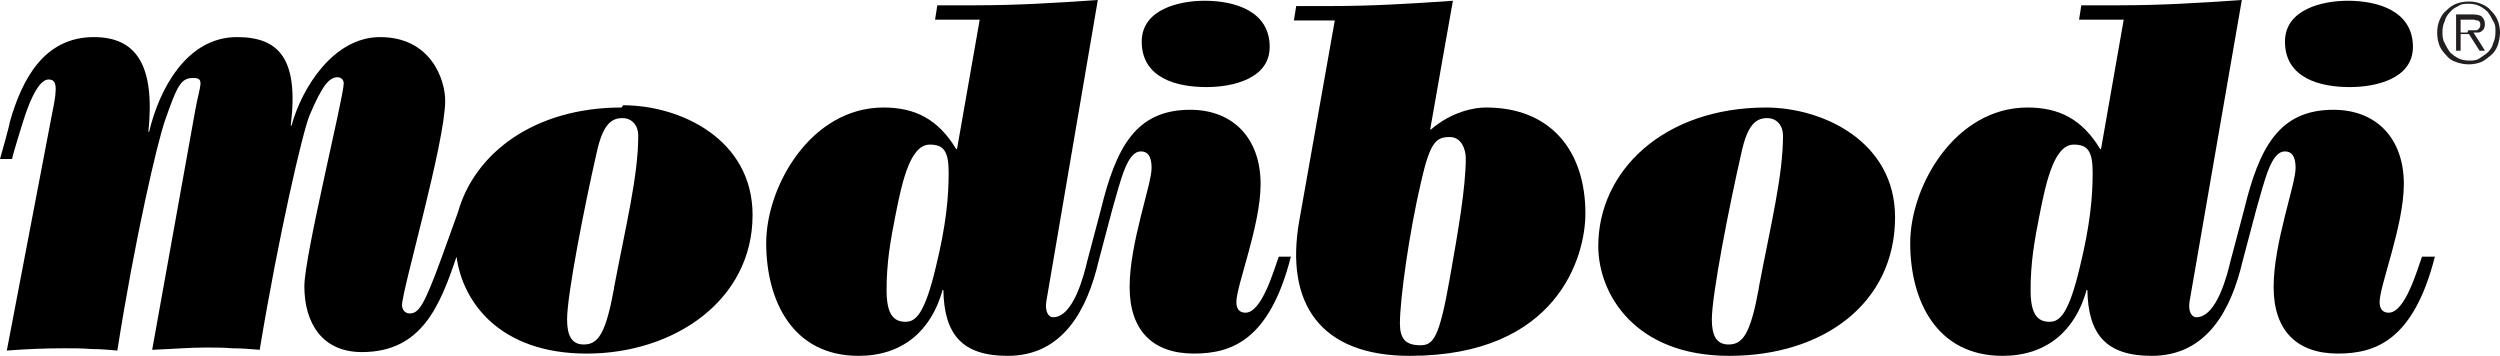 <?xml version="1.0" encoding="UTF-8"?><svg id="Layer_1" xmlns="http://www.w3.org/2000/svg" viewBox="0 0 330.2 47"><defs><style>.cls-1{fill:#231f20;}</style></defs><path d="M233.3,14.2c-13.6,0-22.2,8.4-22.2,18.3,0,6.3,4.8,14.5,17.3,14.5s21.9-7,21.9-18.3c0-10-9.5-14.5-17.1-14.5h.1ZM232.3,38.1c-1.1,6-2.1,7.4-4,7.4-1.6,0-2.2-1.2-2.2-3.3,0-3.3,2.3-15,3.9-22,.8-3.7,1.9-4.6,3.4-4.6,1.3,0,2.1,1,2.1,2.3,0,5.3-1.6,11.7-3.2,20.1v.1Z"/><path d="M82.1,14.2c-11.5,0-19.4,6-21.6,13.8l-2.2,6.1c-2.3,6.3-3,7.3-4.2,7.3-.6,0-1-.5-1-1.1,0-2,5.7-21.5,5.7-27,0-2.8-1.9-8.4-8.6-8.4-6.1,0-10.3,6.6-11.7,11.7h-.1c1.1-8.9-1.6-11.7-7.1-11.7-6.7,0-10.3,7-11.6,12.5h-.1c.9-8.8-1.6-12.5-7.2-12.5-6.6,0-9.5,5.6-11.1,11.2,0,.3-1.2,4.6-1.3,4.9h1.6c0-.3,1.3-4.5,1.4-4.8,1.2-3.9,2.4-5.7,3.4-5.7s1.3.7.5,4.4L.9,46.3c2.6-.2,5.2-.3,7.6-.3,1.2,0,2.4,0,3.6.1,1.2,0,2.3.1,3.4.2,2.3-14.7,5.3-27.6,6.3-30.4,1.6-4.6,2.1-5.6,3.7-5.6s.9.9.3,4.2l-5.7,31.7c2.6-.1,5-.3,7-.3,1.2,0,2.4,0,3.6.1,1.2,0,2.4.1,3.6.2,2.5-15.1,5.7-28.9,6.6-31,1.7-4,2.6-5,3.7-5,.5,0,.8.4.8.8,0,1.8-5.2,22.8-5.2,26.8,0,4.8,2.3,8.7,7.6,8.7,7.9,0,10.3-6.1,12.5-12.6.8,6,5.7,12.8,17.2,12.8s21.9-7,21.9-18.3c0-10-9.5-14.5-17.1-14.5l-.2.3ZM81.1,38.1c-1.1,6-2.1,7.4-4,7.4-1.6,0-2.2-1.2-2.2-3.3,0-3.3,2.3-15,3.9-22,.8-3.7,1.9-4.6,3.4-4.6,1.3,0,2.1,1,2.1,2.3,0,5.3-1.6,11.7-3.2,20.1v.1Z"/><path d="M310.4,11.5c3.4,0,8.3-1.1,8.3-5.3,0-4.8-4.7-6.1-8.6-6.1-3.3,0-8.3,1.1-8.3,5.4,0,4.8,4.6,6,8.5,6h.1Z"/><path d="M159.4,11.5c3.4,0,8.3-1.1,8.3-5.3,0-4.8-4.7-6.1-8.6-6.1-3.3,0-8.3,1.1-8.3,5.4,0,4.8,4.6,6,8.5,6h.1Z"/><path d="M196.2,14.2c-1.4,0-4.4.5-7.2,2.9h-.1c0-.1,3-17,3-17-5.7.4-10.8.7-16.2.7h-4.5l-.3,1.9h5.4l-4.7,26.5c-1.9,10.9,2.8,17.8,14.6,17.8,19.5,0,23.2-13.1,23.2-18.8,0-8.3-4.6-14-13.1-14h-.1ZM191.5,36.7c-1.4,8-2.2,8.9-3.9,8.9-2,0-2.7-.9-2.7-2.9,0-3.1,1.2-11.9,2.8-18.7,1.2-5.3,2-5.9,3.8-5.9,1.5,0,2.1,1.6,2.1,2.8,0,3.8-1,9.6-2.1,15.8h0Z"/><path d="M319.9,33.9c-.6,1.6-2.2,7.4-4.4,7.4-.8,0-1.2-.5-1.2-1.4,0-2.2,3.2-10.1,3.2-15.6,0-6-3.6-9.8-9.3-9.8-7.2,0-9.8,5-11.8,13.2l-1.8,6.8c-.4,1.7-1.8,7.4-4.5,7.4-.7,0-1.1-.9-.9-2.1l6.9-39.8c-5.7.4-10.8.7-16.2.7h-5l-.3,1.9h5.9l-3,17.1h-.1c-2.4-4-5.5-5.5-9.6-5.5-9.6,0-15.5,10.4-15.5,17.9s3.4,14.9,12.2,14.9c5.8,0,9.6-3.3,11.1-8.7h.1c.1,5.9,2.5,8.7,8.5,8.7,7.3,0,10.5-6.1,12-12.5l1.8-6.8c1.2-4.2,2-7.7,3.8-7.7,1.3,0,1.4,1.4,1.4,2.2,0,2.2-2.9,9.9-2.9,15.7s3.1,8.8,8.5,8.8c5,0,10-1.8,12.8-12.8h-1.7ZM274.7,35.3c-1.5,6.3-2.7,7.2-4,7.2-1.6,0-2.5-1-2.5-4.2,0-3.6.5-6.5,1.2-10,.9-4.6,2-9.2,4.5-9.2,1.8,0,2.5.8,2.5,3.7,0,3.1-.3,6.8-1.7,12.5Z"/><path d="M164.5,41.3c-.8,0-1.2-.5-1.2-1.4,0-2.2,3.2-10.1,3.2-15.6,0-6-3.6-9.8-9.3-9.8-7.2,0-9.8,5-11.8,13.2l-1.8,6.8c-.4,1.7-1.8,7.4-4.5,7.4-.7,0-1.1-.9-.9-2.1L145,0c-5.7.4-10.8.7-16.2.7h-5l-.3,1.9h5.9l-3,17.1h-.1c-2.4-4-5.5-5.5-9.6-5.5-9.6,0-15.5,10.4-15.5,17.9s3.4,14.9,12.2,14.9c5.8,0,9.6-3.3,11.1-8.7h.1c.1,5.9,2.5,8.7,8.5,8.7,7.3,0,10.5-6.1,12-12.5l1.8-6.8c1.2-4.2,2-7.7,3.8-7.7,1.3,0,1.4,1.4,1.4,2.2,0,2.2-2.9,9.9-2.9,15.7s3.1,8.8,8.5,8.8c5,0,10-1.8,12.8-12.8h-1.6c-.6,1.6-2.2,7.4-4.4,7.4ZM123.6,35.3c-1.5,6.3-2.7,7.2-4,7.2-1.6,0-2.5-1-2.5-4.2,0-3.6.5-6.5,1.2-10,.9-4.6,2-9.2,4.5-9.2,1.8,0,2.5.8,2.5,3.7,0,3.1-.3,6.8-1.7,12.5Z"/><path class="cls-1" d="M326.1,8.5c-.6,0-1.1-.1-1.7-.3s-1-.5-1.3-.9c-.4-.4-.7-.8-.9-1.3s-.3-1.1-.3-1.7.1-1.1.3-1.6c.2-.5.5-1,.9-1.3.4-.4.8-.7,1.3-.9s1.1-.3,1.7-.3,1.1.1,1.6.3c.5.2,1,.5,1.3.9.4.4.7.8.9,1.3.2.5.3,1.1.3,1.6s-.1,1.1-.3,1.7c-.2.5-.5,1-.9,1.3s-.8.7-1.3.9-1.1.3-1.6.3ZM326.1,8c.5,0,1,0,1.4-.3s.8-.5,1.1-.8c.3-.3.6-.7.7-1.2.2-.4.3-.9.3-1.5s0-1-.3-1.4c-.2-.4-.4-.8-.7-1.2-.3-.3-.7-.6-1.1-.8s-.9-.3-1.4-.3-1,0-1.4.3c-.4.2-.8.4-1.1.8-.3.3-.6.7-.7,1.2-.2.4-.3.9-.3,1.4s0,1,.3,1.5c.2.4.4.8.7,1.2.3.3.7.6,1.1.8.4.2.9.3,1.4.3ZM328.2,6.7h-.7l-1.4-2.2h-1.1v2.2h-.6V1.9h2.1c.6,0,1.1.1,1.3.3s.4.5.4.9,0,.4-.1.6c0,.2-.2.3-.3.4-.1.1-.3.2-.5.2h-.6l1.4,2.2.1.2ZM326,4h1c.2,0,.3-.1.4-.2s.2-.3.2-.5,0-.3-.1-.4c0-.1-.2-.2-.3-.2s-.2,0-.4-.1h-1.8v1.7h.9l.1-.3Z"/></svg>
